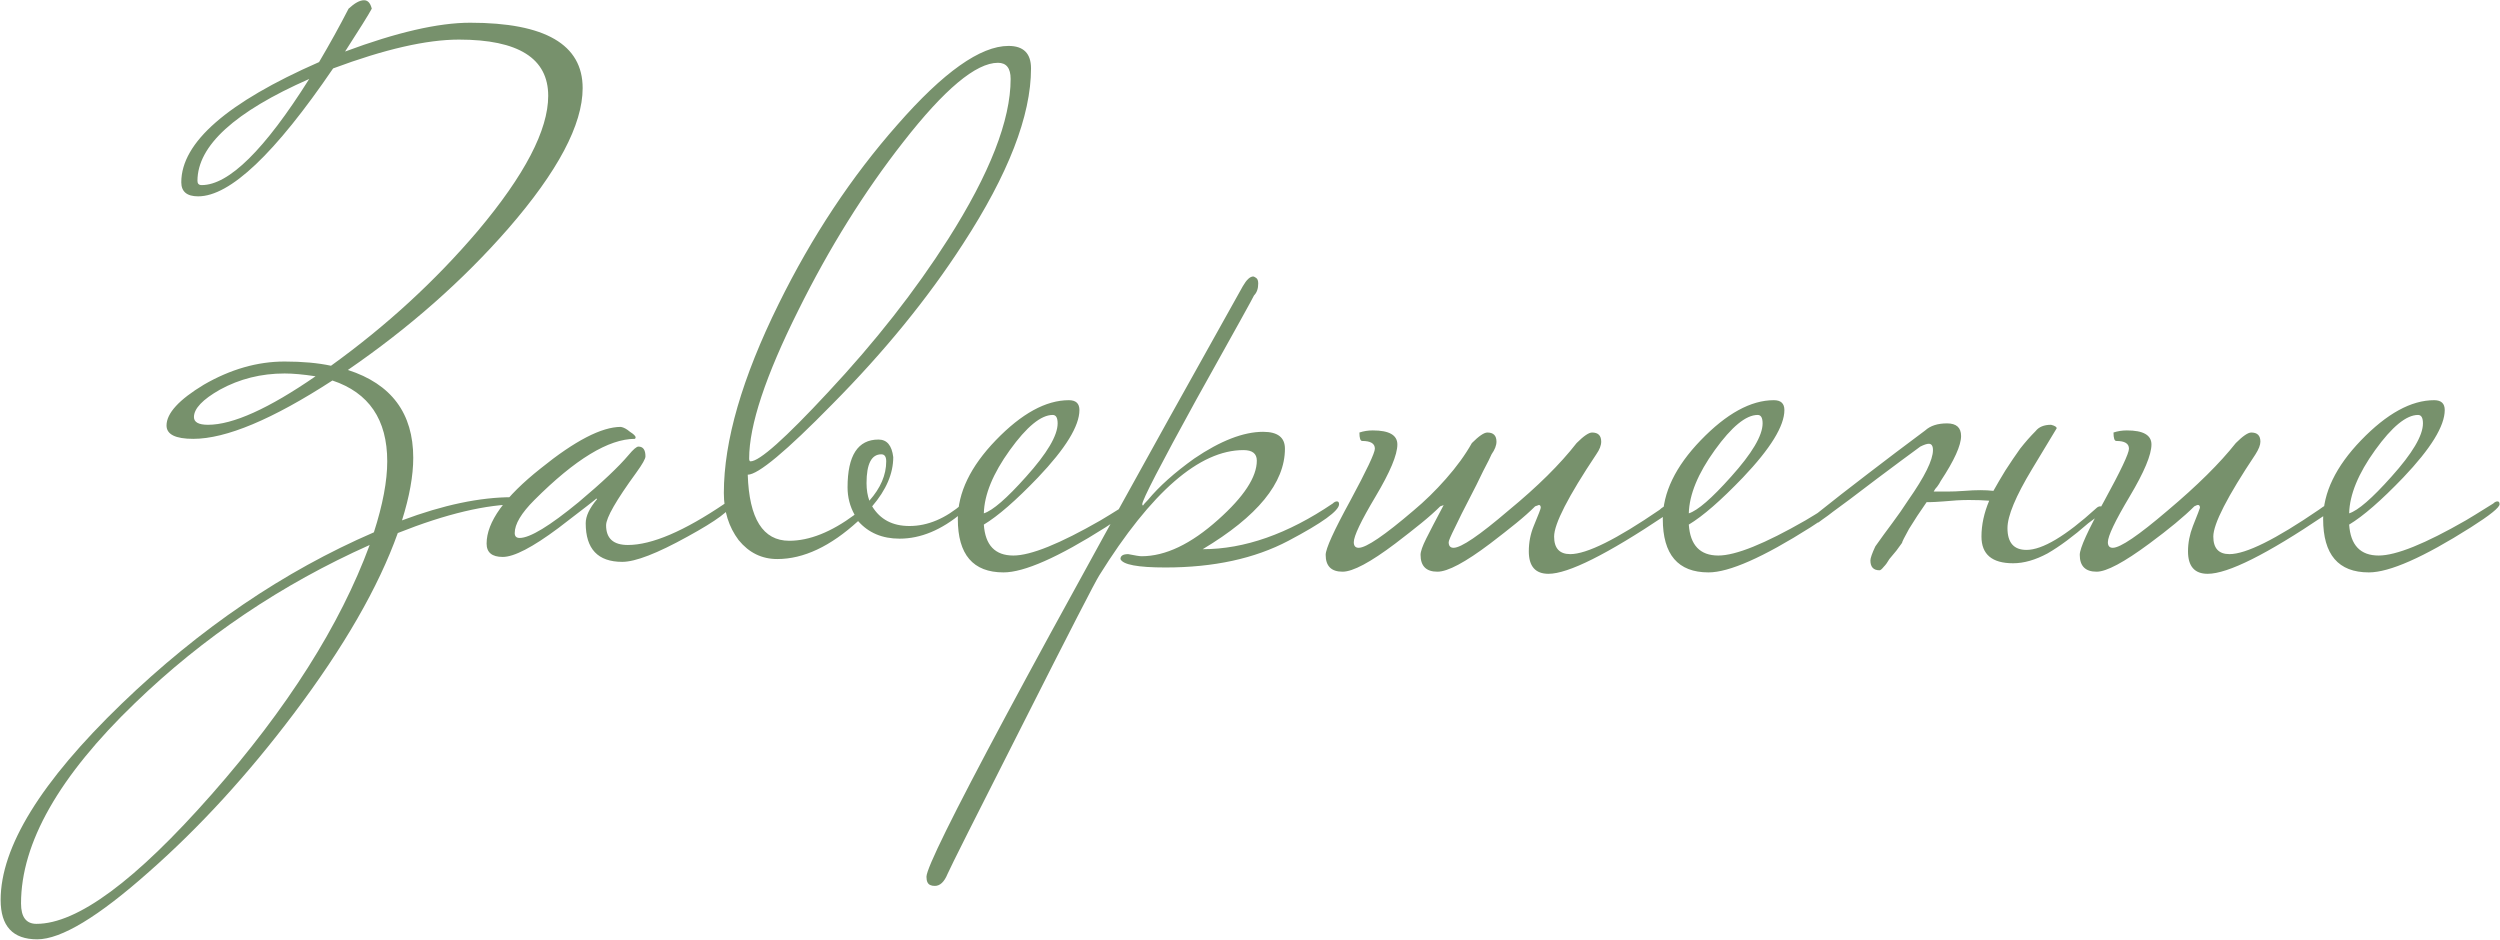 <?xml version="1.0" encoding="UTF-8"?> <svg xmlns="http://www.w3.org/2000/svg" width="2134" height="802" viewBox="0 0 2134 802" fill="none"><path d="M497.348 75.2C497.348 106.4 476.148 146.4 433.748 195.2C394.948 239.6 349.348 279.8 296.948 315.8C334.148 327.8 352.748 352.8 352.748 390.8C352.748 406 349.548 423.8 343.148 444.2C378.348 431 409.748 424.4 437.348 424.4C440.948 424.4 442.948 426.4 443.348 430.4C415.348 430.4 380.748 438.6 339.548 455C323.148 501 293.548 552.4 250.748 609.2C211.548 661.2 170.348 706.2 127.148 744.2C83.948 782.6 52.148 801.8 31.748 801.8C10.948 801.8 0.548 790.6 0.548 768.2C0.548 723 34.948 667.2 103.748 600.8C170.548 536.4 242.348 487.6 319.148 454.4C326.748 430.8 330.548 410.6 330.548 393.8C330.548 358.2 314.948 335.2 283.748 324.8C232.548 358 192.948 374.6 164.948 374.6C149.748 374.6 142.148 370.8 142.148 363.2C142.148 352.8 152.748 341.2 173.948 328.4C196.748 315.2 219.748 308.6 242.948 308.6C258.148 308.6 271.348 309.8 282.548 312.2C329.748 278.2 371.548 239.8 407.948 197C447.948 149.4 467.948 111 467.948 81.8C467.948 49.8 442.548 33.8 391.748 33.8C364.148 33.8 328.348 42 284.348 58.4C234.748 131.2 196.348 167.6 169.148 167.6C159.548 167.6 154.748 163.6 154.748 155.6C154.748 121.6 193.948 87.4 272.348 53C281.548 37.4 289.948 22.2 297.548 7.4C302.748 2.6 307.148 0.2 310.748 0.2C313.948 0.2 316.148 2.6 317.348 7.4C314.548 12.6 306.948 24.8 294.548 44C338.548 27.6 374.148 19.4 401.348 19.4C465.348 19.4 497.348 38 497.348 75.2ZM263.948 67.4C200.348 95.4 168.548 124.4 168.548 154.4C168.548 156.8 169.748 158 172.148 158C195.348 158 225.948 127.8 263.948 67.4ZM269.348 321.2C258.948 319.6 250.148 318.8 242.948 318.8C222.948 318.8 204.548 323.4 187.748 332.6C172.948 341 165.548 348.8 165.548 356C165.548 360.4 169.548 362.6 177.548 362.6C198.748 362.6 229.348 348.8 269.348 321.2ZM315.548 465.2C240.348 498.8 173.548 543.8 115.148 600.2C50.348 662.6 17.948 719.6 17.948 771.2C17.948 782.8 22.348 788.6 31.148 788.6C65.948 788.6 115.748 751.8 180.548 678.2C245.348 604.6 290.348 533.6 315.548 465.2ZM624.163 430.4C624.163 435.2 611.763 444.4 586.963 458C560.963 472.4 542.363 479.6 531.163 479.6C510.363 479.6 499.963 468.6 499.963 446.6C499.963 440.6 503.163 433.8 509.563 426.2C509.563 425.8 509.363 425.6 508.963 425.6C509.363 425.6 498.563 434 476.563 450.8C454.563 467.2 438.763 475.4 429.163 475.4C419.963 475.4 415.363 471.6 415.363 464C415.363 445.6 430.763 424.2 461.563 399.8C490.763 376.2 513.563 364.4 529.963 364.4C532.363 364.8 534.963 366.2 537.763 368.6C540.963 370.6 542.563 372.2 542.563 373.4C542.563 373.8 542.363 374.2 541.963 374.6C519.563 374.6 490.963 392 456.163 426.8C444.963 438 439.363 447.4 439.363 455C439.363 457.8 440.763 459.2 443.563 459.2C452.363 459.2 469.163 449 493.963 428.6C513.963 411.8 528.163 398.4 536.563 388.4C540.563 383.6 543.363 381.2 544.963 381.2C548.963 381.2 550.963 384 550.963 389.6C550.963 391.6 548.363 396.2 543.163 403.4C525.963 427 517.363 442 517.363 448.4C517.363 459.6 523.563 465.2 535.963 465.2C556.363 465.2 583.963 453.4 618.763 429.8C619.963 428.6 621.163 428 622.363 428C623.563 428 624.163 428.8 624.163 430.4ZM880.077 58.4C880.077 98.8 860.677 148.8 821.877 208.4C791.877 254.8 754.677 300.4 710.277 345.2C671.077 385.2 647.077 405.2 638.277 405.2C639.477 442.8 651.277 461.6 673.677 461.6C690.877 461.6 709.477 454.2 729.477 439.4C725.477 432.2 723.477 424.4 723.477 416C723.477 388.8 732.277 375.2 749.877 375.2C757.077 375.2 761.277 380.2 762.477 390.2C762.477 404.2 756.477 418.2 744.477 432.2C751.277 443.4 761.877 449 776.277 449C791.877 449 807.077 442.6 821.877 429.8C823.077 428.6 824.277 428 825.477 428C826.677 428 827.277 428.8 827.277 430.4C827.277 432 825.277 434.4 821.277 437.6C803.677 452.4 785.877 459.8 767.877 459.8C753.077 459.8 741.277 454.8 732.477 444.8C708.877 466.4 685.877 477.2 663.477 477.2C650.277 477.2 639.277 471.8 630.477 461C622.077 449.8 617.877 436.4 617.877 420.8C617.877 376.4 633.477 322.6 664.677 259.4C693.077 201.8 726.877 150.8 766.077 106.4C805.277 61.6 836.877 39.2 860.877 39.2C873.677 39.2 880.077 45.6 880.077 58.4ZM862.677 67.4C862.677 58.2 859.077 53.6 851.877 53.6C833.077 53.6 806.077 76.2 770.877 121.4C737.677 163.8 707.877 211.6 681.477 264.8C653.477 320.8 639.477 363 639.477 391.4C639.477 393 639.877 393.8 640.677 393.8C648.277 393.8 670.277 374.2 706.677 335C747.077 291.8 781.277 248.2 809.277 204.2C844.877 148.2 862.677 102.6 862.677 67.4ZM756.477 393.8C756.477 389.8 755.077 387.8 752.277 387.8C743.877 387.8 739.677 396 739.677 412.4C739.677 418 740.477 423 742.077 427.4C751.677 416.6 756.477 405.4 756.477 393.8ZM968.198 430.4C968.198 433.2 959.998 439.8 943.598 450.2C903.198 475.8 874.198 488.6 856.598 488.6C830.598 488.6 817.598 473.4 817.598 443C817.598 420.6 828.398 398.2 849.998 375.8C871.998 353 892.798 341.6 912.398 341.6C918.398 341.6 921.398 344.4 921.398 350C921.398 363.6 909.598 382.8 885.998 407.6C867.198 427.2 851.798 440.6 839.798 447.8C840.998 465.4 849.398 474.2 864.998 474.2C879.798 474.2 904.598 464.2 939.398 444.2C942.198 442.6 949.998 437.8 962.798 429.8C963.998 428.6 965.198 428 966.398 428C967.598 428 968.198 428.8 968.198 430.4ZM902.798 361.4C902.798 356.6 901.398 354.2 898.598 354.2C888.598 354.2 876.398 364.2 861.998 384.2C847.598 404.2 840.198 422.2 839.798 438.2C847.398 435.8 859.398 425.4 875.798 407C893.798 387 902.798 371.8 902.798 361.4ZM1143.02 430.4C1143.02 436 1128.62 446.4 1099.82 461.6C1071.02 476.8 1036.02 484.4 994.823 484.4C971.223 484.4 958.423 482 956.423 477.2C956.423 474.4 958.623 473 963.023 473C969.023 474.2 972.823 474.8 974.423 474.8C994.823 474.8 1016.62 464.4 1039.82 443.6C1061.82 424 1072.82 407.2 1072.82 393.2C1072.82 387.2 1069.02 384.2 1061.42 384.2C1023.82 384.2 982.823 419.8 938.423 491C934.823 496.6 913.023 539 873.023 618.2C832.623 697.8 811.223 740.4 808.823 746C806.023 752.8 802.423 756.2 798.023 756.2C796.423 756.2 795.223 756 794.423 755.6C792.023 754.8 790.823 752.4 790.823 748.4C790.823 734 880.823 566 1060.82 244.4C1064.02 238.8 1067.02 236 1069.82 236C1070.22 236 1071.02 236.4 1072.22 237.2C1073.42 238 1074.02 239.6 1074.02 242C1074.02 246.4 1072.82 249.8 1070.42 252.2C1070.02 253.4 1053.62 283 1021.22 341C990.423 397 975.023 426.8 975.023 430.4C975.023 430.8 975.223 431.2 975.623 431.6C976.023 430.8 977.423 429.2 979.823 426.8C989.423 415.2 1002.62 403.4 1019.42 391.4C1041.82 376.2 1061.42 368.6 1078.22 368.6C1090.62 368.6 1096.82 373.4 1096.82 383C1096.82 412.2 1073.42 440.8 1026.62 468.8C1062.22 468.8 1099.22 455.8 1137.62 429.8C1138.82 428.6 1140.02 428 1141.22 428C1142.42 428 1143.02 428.8 1143.02 430.4ZM1273.19 387.8C1272.39 389.8 1269.99 394.6 1265.99 402.2C1262.39 409.8 1258.39 417.8 1253.99 426.2C1249.59 434.6 1245.59 442.6 1241.99 450.2C1238.39 457.4 1236.59 461.6 1236.59 462.8C1236.59 466 1237.99 467.6 1240.79 467.6C1247.19 467.6 1262.79 457 1287.59 435.8C1312.39 415.4 1331.79 396.2 1345.79 378.2C1351.79 372.2 1356.19 369.2 1358.99 369.2C1364.19 369.2 1366.79 371.8 1366.79 377C1366.79 380.2 1365.39 383.8 1362.59 387.8C1338.59 423.8 1326.59 447.2 1326.59 458C1326.59 468 1331.19 473 1340.39 473C1354.39 473 1379.79 460.4 1416.59 435.2C1418.19 433.6 1420.99 431.8 1424.99 429.8C1426.19 428.6 1427.39 428 1428.59 428C1429.79 428 1430.39 428.8 1430.39 430.4C1430.39 432.8 1427.39 436 1421.39 440C1371.79 473.2 1338.59 489.8 1321.79 489.8C1310.59 489.8 1304.99 483.4 1304.99 470.6C1304.99 463 1306.39 455.8 1309.19 449C1313.19 439.4 1315.19 434.2 1315.19 433.4C1315.19 431.8 1314.59 431 1313.39 431C1313.79 431 1312.79 431.4 1310.39 432.2C1305.99 436.6 1300.59 441.4 1294.19 446.6C1287.79 451.8 1280.39 457.6 1271.99 464C1250.79 480 1235.79 488 1226.99 488C1217.39 488 1212.59 483.2 1212.59 473.6C1212.59 470.8 1214.19 466.2 1217.39 459.8C1220.59 453.4 1225.59 443.8 1232.39 431C1232.79 431 1231.79 431.4 1229.39 432.2C1224.99 436.6 1219.59 441.4 1213.19 446.6C1206.79 451.8 1199.39 457.6 1190.99 464C1169.79 480 1154.79 488 1145.99 488C1136.39 488 1131.59 483.2 1131.59 473.6C1131.59 468.4 1138.59 453 1152.59 427.4C1166.59 401.4 1173.59 386.6 1173.59 383C1173.59 378.6 1169.99 376.4 1162.79 376.4C1161.19 376.4 1160.39 374 1160.39 369.2C1163.99 368 1167.79 367.4 1171.79 367.4C1185.79 367.4 1192.79 371.4 1192.79 379.4C1192.79 388.2 1186.59 403 1174.19 423.8C1161.79 444.6 1155.59 457.6 1155.59 462.8C1155.59 466 1156.99 467.6 1159.79 467.6C1166.19 467.6 1181.79 457 1206.59 435.8C1216.19 427.8 1225.39 418.8 1234.19 408.8C1243.39 398.4 1250.79 388.2 1256.39 378.2C1262.39 372.2 1266.79 369.2 1269.59 369.2C1274.79 369.2 1277.39 371.8 1277.39 377C1277.39 380.2 1275.99 383.8 1273.19 387.8ZM1569.96 430.4C1569.96 433.2 1561.76 439.8 1545.36 450.2C1504.96 475.8 1475.96 488.6 1458.36 488.6C1432.36 488.6 1419.36 473.4 1419.36 443C1419.36 420.6 1430.16 398.2 1451.76 375.8C1473.76 353 1494.56 341.6 1514.16 341.6C1520.16 341.6 1523.16 344.4 1523.16 350C1523.16 363.6 1511.36 382.8 1487.76 407.6C1468.96 427.2 1453.56 440.6 1441.56 447.8C1442.76 465.4 1451.16 474.2 1466.76 474.2C1481.56 474.2 1506.36 464.2 1541.16 444.2C1543.96 442.6 1551.76 437.8 1564.56 429.8C1565.76 428.6 1566.96 428 1568.16 428C1569.36 428 1569.96 428.8 1569.96 430.4ZM1504.56 361.4C1504.56 356.6 1503.16 354.2 1500.36 354.2C1490.36 354.2 1478.16 364.2 1463.76 384.2C1449.36 404.2 1441.96 422.2 1441.56 438.2C1449.16 435.8 1461.16 425.4 1477.56 407C1495.56 387 1504.56 371.8 1504.56 361.4ZM1623.58 463.4C1622.38 465 1620.78 467.2 1618.78 470C1616.78 472.4 1614.78 474.8 1612.78 477.2C1611.18 480 1609.58 482.2 1607.98 483.8C1606.38 485.8 1605.18 486.8 1604.38 486.8C1599.18 486.8 1596.58 484 1596.58 478.4C1596.58 476.4 1597.98 472.4 1600.78 466.4C1605.58 459.6 1610.38 453 1615.18 446.6C1619.98 440.2 1624.58 433.6 1628.98 426.8C1642.98 406.8 1649.98 392.6 1649.98 384.2C1649.98 380.6 1648.78 378.8 1646.38 378.8C1644.78 378.8 1642.38 379.6 1639.18 381.2C1628.78 388.8 1616.38 398 1601.98 408.8C1587.98 419.6 1571.38 432 1552.18 446H1547.98C1545.18 446 1543.78 445.6 1543.78 444.8C1543.78 444 1545.98 442 1550.38 438.8C1564.38 427.6 1578.98 416.2 1594.18 404.6C1609.78 392.6 1626.18 380.2 1643.38 367.4C1647.78 363.4 1653.98 361.4 1661.98 361.4C1669.98 361.4 1673.98 365 1673.98 372.2C1673.98 380.2 1668.18 393 1656.58 410.6C1655.78 412.2 1654.78 413.8 1653.58 415.4C1652.38 416.6 1651.38 418 1650.58 419.6C1653.78 419.6 1657.58 419.6 1661.98 419.6C1666.38 419.6 1671.38 419.4 1676.98 419C1686.58 418.2 1694.78 418.2 1701.58 419C1703.18 416.2 1704.78 413.4 1706.38 410.6C1707.98 407.8 1709.78 404.8 1711.78 401.6C1716.18 394.8 1720.38 388.6 1724.38 383C1728.78 377.4 1733.18 372.4 1737.58 368C1740.38 364.4 1744.78 362.6 1750.78 362.6C1753.98 363.4 1755.58 364.4 1755.58 365.6C1755.58 365.6 1748.58 377.2 1734.58 400.4C1720.58 423.6 1713.58 440.4 1713.58 450.8C1713.58 463.2 1718.98 469.4 1729.78 469.4C1743.38 469.4 1763.18 457.6 1789.18 434C1790.38 432.8 1791.58 432.2 1792.78 432.2C1793.98 432.2 1794.58 433 1794.58 434.6C1794.58 437 1790.58 441 1782.58 446.6C1769.78 457.8 1758.18 466.4 1747.78 472.4C1737.38 478 1727.58 480.8 1718.38 480.8C1700.38 480.8 1691.38 473.2 1691.38 458C1691.38 448 1693.58 437.8 1697.98 427.4C1693.18 427 1687.38 426.8 1680.58 426.8C1674.18 426.8 1666.98 427.2 1658.98 428C1653.38 428.4 1649.78 428.6 1648.18 428.6C1646.58 428.6 1645.38 428.6 1644.58 428.6C1638.98 436.6 1633.98 444.2 1629.58 451.4C1625.58 458.6 1623.58 462.6 1623.58 463.4ZM1993.08 430.4C1993.08 432.8 1990.08 436 1984.08 440C1934.88 473.2 1901.68 489.8 1884.48 489.8C1873.28 489.8 1867.68 483.4 1867.68 470.6C1867.68 463.4 1869.08 456.2 1871.88 449C1875.88 439 1877.88 433.8 1877.88 433.4C1877.88 431.8 1877.28 431 1876.08 431C1875.68 431 1874.68 431.4 1873.08 432.2C1864.28 441 1851.48 451.6 1834.68 464C1813.08 480 1798.08 488 1789.68 488C1780.08 488 1775.28 483.2 1775.28 473.6C1775.28 468 1782.28 452.6 1796.28 427.4C1810.28 401.8 1817.28 387 1817.28 383C1817.28 378.6 1813.68 376.4 1806.48 376.4C1804.88 376.4 1804.08 374 1804.08 369.2C1807.68 368 1811.48 367.4 1815.48 367.4C1829.48 367.4 1836.48 371.4 1836.48 379.4C1836.48 388.2 1830.28 403 1817.88 423.8C1805.48 444.6 1799.28 457.6 1799.28 462.8C1799.28 466 1800.68 467.6 1803.48 467.6C1809.88 467.6 1825.48 457 1850.28 435.8C1875.48 414.6 1894.88 395.4 1908.48 378.2C1914.48 372.2 1918.88 369.2 1921.68 369.2C1926.88 369.2 1929.48 371.8 1929.48 377C1929.48 379.8 1928.08 383.4 1925.28 387.8C1901.28 423.8 1889.28 447.2 1889.28 458C1889.28 468 1893.88 473 1903.08 473C1917.08 473 1942.48 460.4 1979.28 435.2C1981.28 433.6 1984.08 431.8 1987.68 429.8C1988.88 428.6 1990.08 428 1991.28 428C1992.48 428 1993.08 428.8 1993.08 430.4ZM2133.63 430.4C2133.63 433.2 2125.43 439.8 2109.03 450.2C2068.63 475.8 2039.63 488.6 2022.03 488.6C1996.03 488.6 1983.03 473.4 1983.03 443C1983.03 420.6 1993.83 398.2 2015.43 375.8C2037.43 353 2058.23 341.6 2077.83 341.6C2083.83 341.6 2086.83 344.4 2086.83 350C2086.83 363.6 2075.03 382.8 2051.43 407.6C2032.63 427.2 2017.23 440.6 2005.23 447.8C2006.43 465.4 2014.83 474.2 2030.43 474.2C2045.23 474.2 2070.03 464.2 2104.83 444.2C2107.63 442.6 2115.43 437.8 2128.23 429.8C2129.43 428.6 2130.63 428 2131.83 428C2133.03 428 2133.63 428.8 2133.63 430.4ZM2068.23 361.4C2068.23 356.6 2066.83 354.2 2064.03 354.2C2054.03 354.2 2041.83 364.2 2027.43 384.2C2013.03 404.2 2005.63 422.2 2005.23 438.2C2012.83 435.8 2024.83 425.4 2041.23 407C2059.23 387 2068.23 371.8 2068.23 361.4Z" fill="#77916C"></path></svg> 